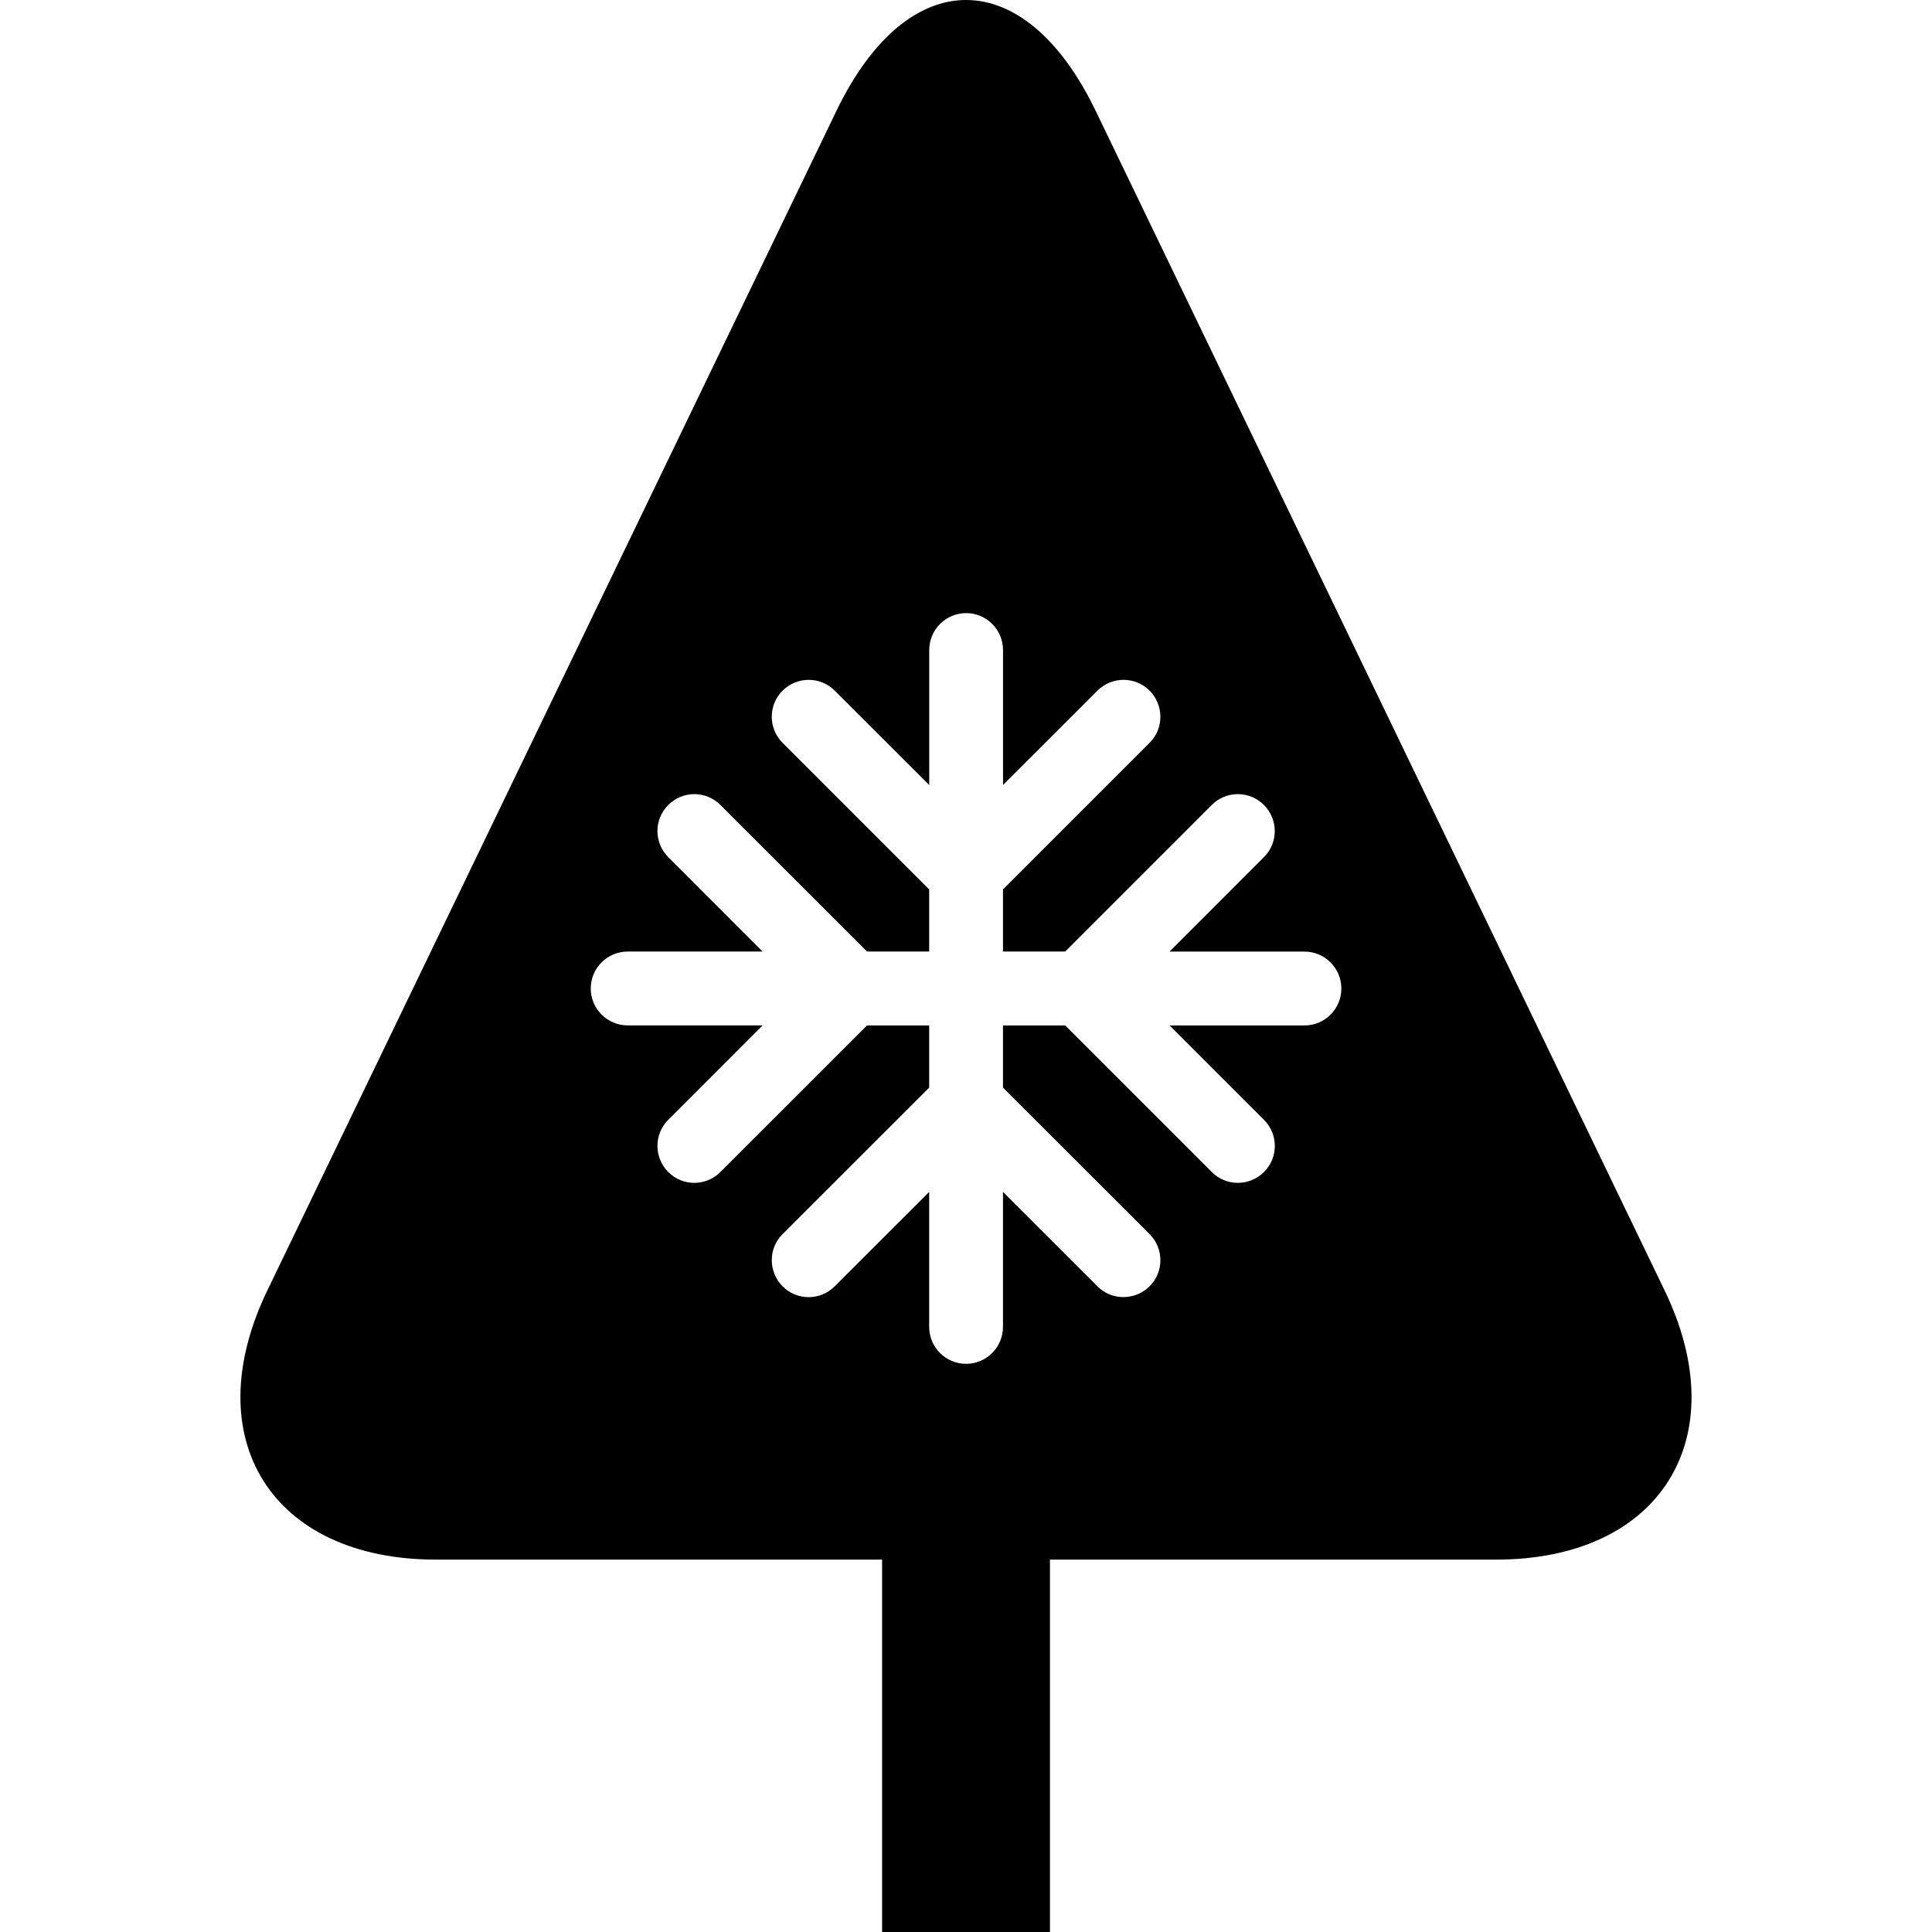 <?xml version="1.0" encoding="iso-8859-1"?>
<!-- Uploaded to: SVG Repo, www.svgrepo.com, Generator: SVG Repo Mixer Tools -->
<!DOCTYPE svg PUBLIC "-//W3C//DTD SVG 1.1//EN" "http://www.w3.org/Graphics/SVG/1.1/DTD/svg11.dtd">
<svg fill="#000000" version="1.1" id="Capa_1" xmlns="http://www.w3.org/2000/svg" xmlns:xlink="http://www.w3.org/1999/xlink" 
	 width="800px" height="800px" viewBox="0 0 35 35" xml:space="preserve">
<g>
	<g>
		<path d="M30.158,23.382L19.85,2.01c-1.292-2.68-3.406-2.68-4.698,0L4.841,23.382c-1.292,2.681,0.084,4.872,3.059,4.872h8.08V35
			h3.041v-6.746h8.079C30.074,28.254,31.45,26.062,30.158,23.382z M23.632,18.577h-2.444l1.71,1.71c0.262,0.261,0.262,0.686,0,0.945
			c-0.261,0.262-0.687,0.262-0.945,0l-2.655-2.655H18.17v1.126l2.656,2.654c0.261,0.262,0.261,0.686,0,0.945s-0.686,0.264-0.945,0
			l-1.711-1.71v2.445c0,0.37-0.299,0.67-0.668,0.67c-0.37,0-0.669-0.3-0.669-0.67v-2.444l-1.711,1.709
			c-0.261,0.264-0.685,0.262-0.945,0c-0.26-0.261-0.261-0.685,0-0.945l2.656-2.654v-1.126h-1.126l-2.656,2.655
			c-0.261,0.262-0.685,0.262-0.945,0c-0.261-0.262-0.261-0.686,0-0.945l1.71-1.711h-2.445c-0.369,0-0.669-0.301-0.669-0.668
			c0-0.37,0.3-0.67,0.669-0.67h2.444l-1.709-1.71c-0.261-0.261-0.261-0.685,0-0.945c0.261-0.262,0.685-0.262,0.945,0l2.656,2.655
			h1.126v-1.125l-2.656-2.656c-0.261-0.261-0.261-0.685,0-0.945c0.261-0.26,0.686-0.262,0.945,0l1.712,1.71v-2.445
			c0-0.37,0.299-0.67,0.669-0.67c0.368,0,0.668,0.3,0.668,0.67v2.444l1.71-1.709c0.262-0.262,0.686-0.261,0.945,0
			c0.26,0.261,0.261,0.685,0,0.945l-2.656,2.656v1.125h1.127l2.655-2.655c0.26-0.262,0.686-0.262,0.945,0
			c0.262,0.261,0.262,0.685,0,0.945l-1.71,1.711h2.444c0.369,0,0.669,0.3,0.669,0.669S24.001,18.577,23.632,18.577z"/>
	</g>
</g>
</svg>